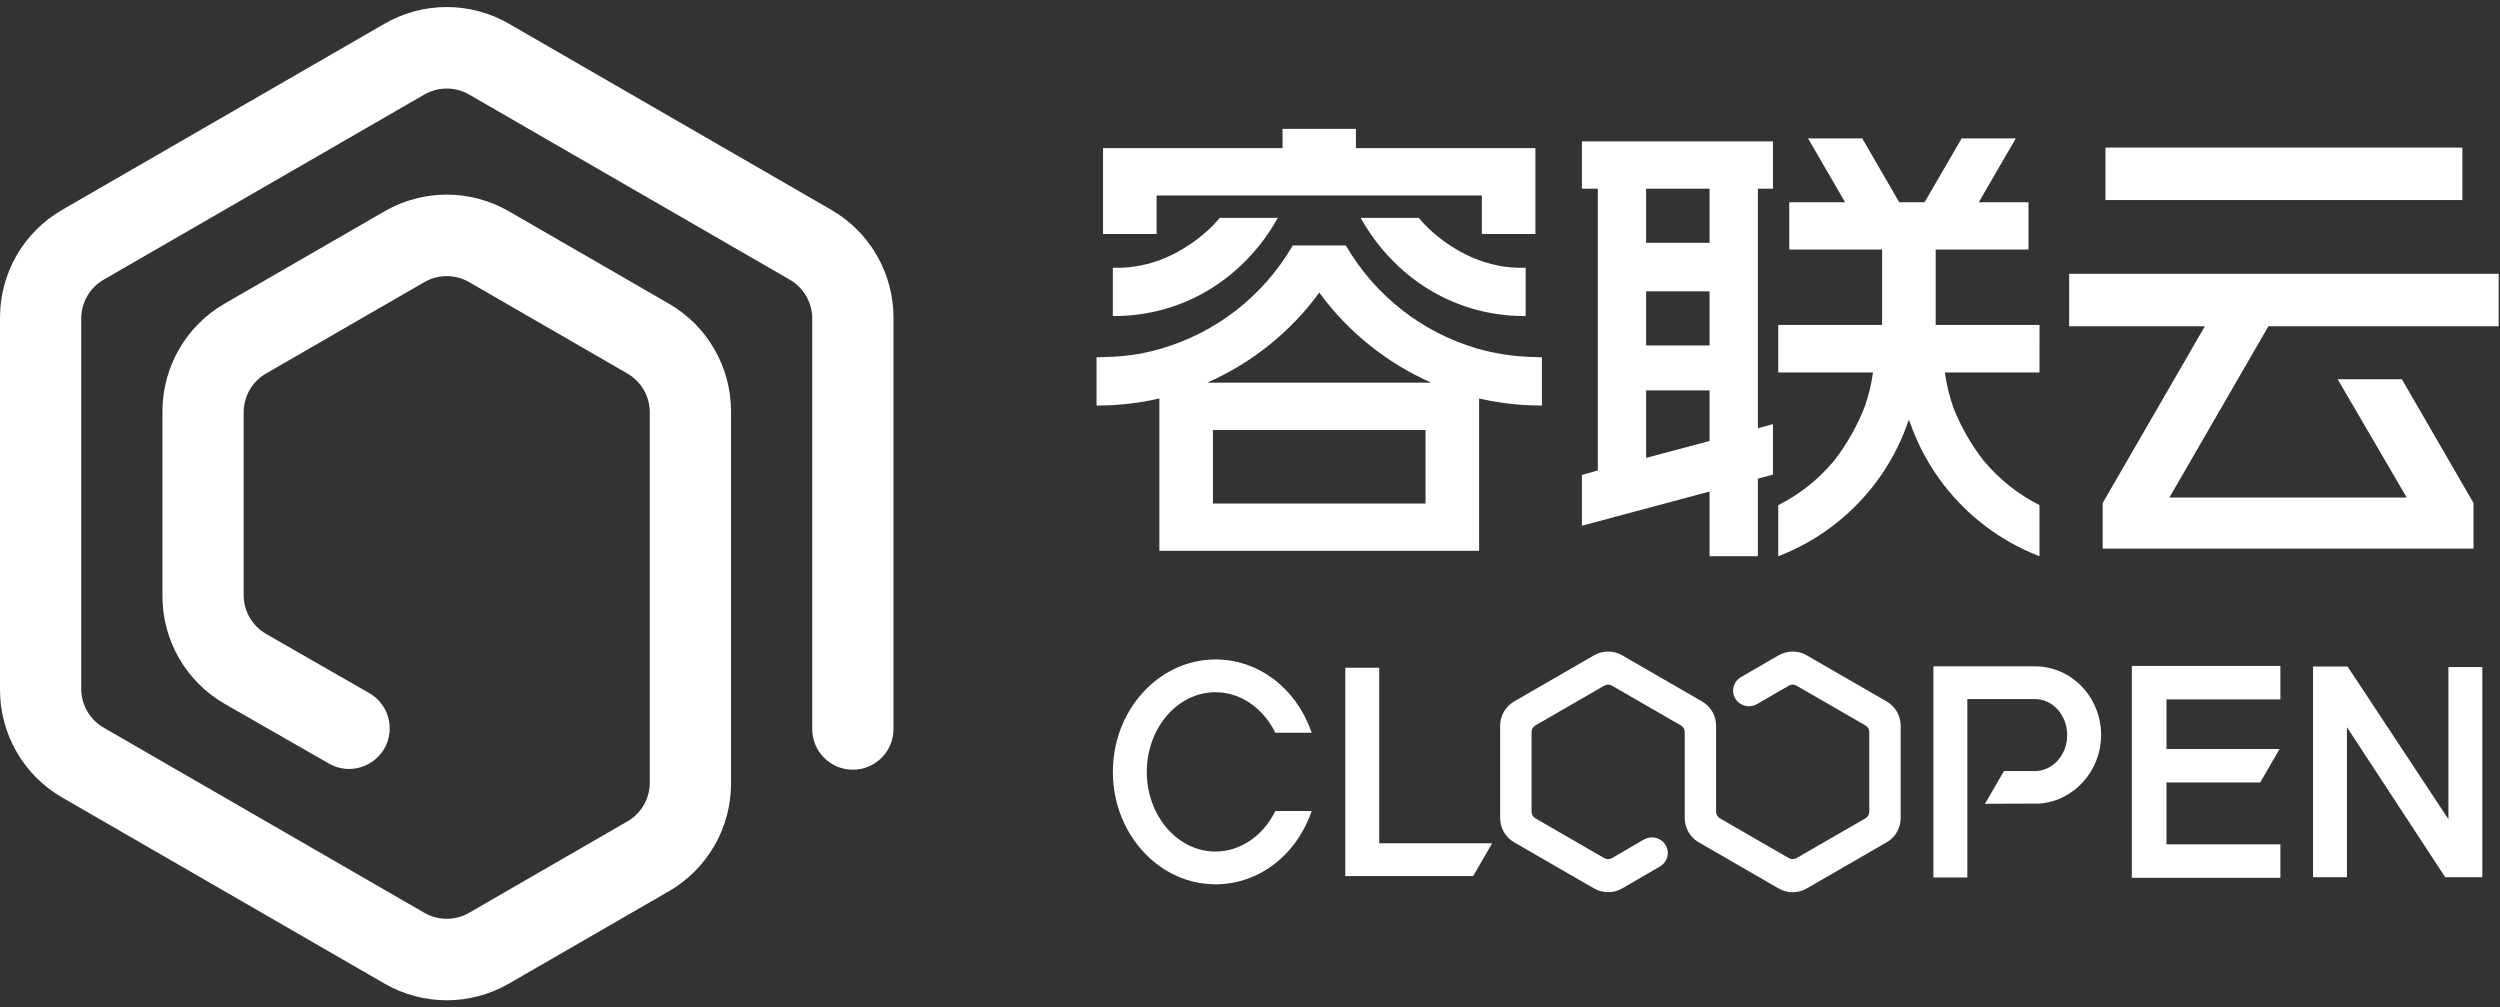 <?xml version="1.0" encoding="utf-8"?>
<!-- Generator: Adobe Illustrator 25.2.1, SVG Export Plug-In . SVG Version: 6.00 Build 0)  -->
<svg version="1.1" id="图层_1" xmlns="http://www.w3.org/2000/svg" xmlns:xlink="http://www.w3.org/1999/xlink" x="0px" y="0px"
	 viewBox="0 0 355 143" style="enable-background:new 0 0 355 143;" xml:space="preserve">
<rect x="0" y="0" width="355" height="143" fill="#333333" stroke="none"/>
<style type="text/css">
	.st0{fill-rule:evenodd;clip-rule:evenodd;fill:#FFFFFF;}
</style>
<path id="形状结合" class="st0" d="M289.606,46.136h-14.74V35.434h13.178v-0.179v-6.537h-7.055l5.256-9.067h-7.693l-5.256,9.067
	h-3.603l-5.256-9.067h-7.693L262,28.718h-7.92h-0.005v6.537h0.005v0.179h13.178v10.702h-14.745v0.034v6.504v0.213h13.452
	c-0.216,1.592-0.583,3.135-1.086,4.617c-1.056,2.849-2.64,5.625-4.529,8.028c-2.157,2.561-4.821,4.677-7.837,6.2v0.363v6.809v0.08
	c0.115-0.044,0.23-0.087,0.344-0.133c5.209-2.066,9.732-5.488,13.134-9.832c2.142-2.736,3.839-5.837,4.982-9.194l0.086-0.193
	l0.169,0.382c1.11,3.195,2.724,6.153,4.746,8.783c3.422,4.451,8.011,7.957,13.312,10.058c0.106,0.042,0.213,0.082,0.32,0.123v-0.074
	v-6.809v-0.371c-3.106-1.571-5.84-3.769-8.028-6.436c-1.72-2.235-3.175-4.778-4.191-7.394c-0.572-1.6-0.982-3.275-1.217-5.007
	h13.436h0.005V46.17h-0.005V46.136z M233.752,55.438h9.006v7.182l-9.006,2.397V55.438z M233.752,49.057h9.006v-7.684h-9.006V49.057z
	 M233.752,34.477h9.006v-7.684h-9.006V34.477z M224.63,20.076v6.716h2.261v40.009l-2.261,0.642v0.094v7.119l18.128-4.857v9.185h6.86
	V67.977l2.145-0.59v-7.163l-2.145,0.586V26.792h2.145v-0.179v-6.537h-27.13H224.63z M349.654,28.104v-7.148h-50.678v7.148v0.306
	h50.678V28.104z M293.819,38.876v0.403V46.3v0.03h19.271l-14.512,25.099v6.477h52.661v-6.477l-10.171-17.572h-9.117l9.802,16.79
	h-33.697l14.058-24.317h32.697V46.3v-7.021v-0.403H293.819z M164.239,33.229v-5.475h16.774h0.327h5.231h0.448h0.83h0.279h5.231
	h0.497h16.567v5.475h0.699h6.908v-5.475v-6.717h-7.607h-15.43h-0.5h-1.954v-2.736h-3.988h-0.476h-1.451h-0.306h-4.195v2.736h-1.918
	h-0.33h-15.636h-7.607v6.717v5.475h6.908H164.239z M204.879,34.135c-1.3-0.956-2.465-2.043-3.371-3.144l-0.048-0.058h-8.241
	l0.118,0.215c0.629,1.098,1.334,2.194,2.114,3.211c5.131,6.687,12.67,10.522,21.033,10.522h0.159v-6.864l-0.162,0.004
	C211.014,38.18,206.942,35.651,204.879,34.135 M173.155,30.991c-0.906,1.101-2.071,2.188-3.371,3.144
	c-2.063,1.516-6.135,4.045-11.602,3.886l-0.162-0.004v6.864h0.158c8.364,0,15.903-3.835,21.033-10.522
	c0.781-1.017,1.486-2.113,2.115-3.211l0.118-0.215h-8.242L173.155,30.991z M171.417,54.341c6.292-2.76,11.86-7.212,15.923-12.793
	c4.063,5.581,9.63,10.033,15.923,12.793H171.417z M172.238,71.501h30.187v-10.44h-30.187V71.501z M218.204,50.71L218,50.701
	c-1.507-0.023-3.015-0.151-4.481-0.381c-1.155-0.18-2.34-0.436-3.521-0.762l-0.273-0.072c-7.828-2.312-14.423-7.478-18.57-14.547
	l-0.06-0.078h-7.525l-0.046,0.078c-4.203,7.166-10.901,12.362-18.86,14.629c-0.887,0.253-1.786,0.468-2.668,0.639
	c-1.791,0.319-3.621,0.487-5.444,0.498l-0.224,0.009c-0.155,0.006-0.309,0.013-0.465,0.016l-0.155,0.004v6.851h0.158
	c2.939,0,5.886-0.338,8.764-1.001v21.634h45.402V56.587c1.165,0.268,2.354,0.485,3.537,0.645c1.661,0.223,3.356,0.341,5.035,0.35
	l0.105,0.004l0.246-0.005v-6.847L218.8,50.73C218.6,50.726,218.402,50.717,218.204,50.71L218.204,50.71z M302.721,124.647h21.095
	v-4.753h-16.177v-8.784h13.312l2.747-4.752h-16.059v-7.04h16.177v-4.752h-21.095V124.647z M347.675,94.719v21.603l-14.32-21.675
	h-4.907v29.918h4.817v-21.304l0.381,0.581l13.575,20.723h5.27V94.719H347.675z M172.606,98.293c3.458,0,6.691,2.167,8.439,5.656
	l0.051,0.101h5.164l-0.088-0.245c-2.209-6.173-7.534-10.161-13.566-10.161c-8.039,0-14.578,7.16-14.578,15.962
	c0,8.803,6.539,15.965,14.578,15.965c6.032,0,11.357-3.99,13.566-10.164l0.088-0.246h-5.162l-0.052,0.102
	c-1.748,3.49-4.982,5.658-8.44,5.658c-5.383,0-9.762-5.075-9.762-11.315C162.844,103.368,167.223,98.293,172.606,98.293
	 M195.848,94.816h-4.816v29.581h18.162l2.687-4.649h-16.033V94.816z M288.974,94.618h-14.43v29.978h4.816V99.267h9.614
	c2.519,0,4.569,2.292,4.569,5.11s-2.05,5.111-4.569,5.111h-4.413l-2.69,4.649l7.728-0.03c2.355-0.165,4.557-1.258,6.201-3.077
	c1.65-1.826,2.559-4.188,2.559-6.653C298.359,98.996,294.149,94.618,288.974,94.618 M54.611,3.365L8.825,29.8
	C3.364,32.953,0,38.78,0,45.086v52.869c0,6.306,3.364,12.133,8.825,15.286l45.786,26.435c5.461,3.152,12.189,3.152,17.65,0
	l22.719-13.117c5.461-3.153,8.825-8.98,8.825-15.285v-52.87c0-6.306-3.364-12.133-8.825-15.286L72.261,30.002
	c-5.461-3.153-12.189-3.153-17.65,0L31.893,43.118c-5.461,3.153-8.825,8.98-8.825,15.286v26.247c0,6.298,3.356,12.119,8.807,15.275
	l14.806,8.481c3.843,2.225,8.653-0.548,8.653-4.989c0-2.055-1.095-3.955-2.872-4.986l-14.687-8.423
	c-1.964-1.14-3.174-3.239-3.174-5.51V58.55c0-2.275,1.215-4.378,3.185-5.516l22.466-12.97c1.97-1.138,4.399-1.138,6.369,0
	l22.465,12.97c1.971,1.138,3.185,3.241,3.185,5.516v52.577c0,2.276-1.214,4.379-3.185,5.516l-22.465,12.971
	c-1.97,1.138-4.399,1.138-6.369,0l-45.534-26.289c-1.97-1.138-3.185-3.24-3.185-5.516V45.232c0-2.276,1.215-4.379,3.185-5.516
	l45.534-26.289c1.97-1.138,4.399-1.138,6.369,0l45.533,26.289c1.971,1.137,3.185,3.24,3.185,5.516v58.299
	c0,3.185,2.582,5.767,5.767,5.767c3.185,0,5.767-2.582,5.767-5.767V45.086c0-6.306-3.364-12.133-8.825-15.286L72.261,3.365
	C66.8,0.212,60.072,0.212,54.611,3.365 M267.911,99.61l-11.365-6.562c-1.223-0.706-2.743-0.706-3.967,0l-5.361,3.104
	c-0.717,0.414-1.143,1.186-1.112,2.013c0.029,0.768,0.454,1.451,1.138,1.829c0.713,0.395,1.558,0.388,2.26-0.017l4.519-2.618
	c0.333-0.191,0.746-0.191,1.078,0l9.799,5.657c0.332,0.192,0.539,0.55,0.539,0.934v11.314c0,0.384-0.207,0.742-0.539,0.934
	l-9.799,5.657c-0.332,0.192-0.745,0.192-1.078,0l-9.798-5.657c-0.333-0.192-0.539-0.55-0.539-0.934v-12.218
	c0-1.413-0.76-2.729-1.983-3.436l-11.365-6.562c-1.223-0.706-2.743-0.706-3.967,0l-11.366,6.562
	c-1.223,0.707-1.983,2.023-1.983,3.436v13.123c0,1.412,0.76,2.729,1.984,3.435l11.365,6.562c1.205,0.695,2.762,0.695,3.967,0
	l5.374-3.125c0.717-0.414,1.143-1.185,1.113-2.013c-0.029-0.767-0.455-1.451-1.138-1.829c-0.713-0.395-1.558-0.388-2.261,0.017
	l-4.533,2.639c-0.333,0.192-0.746,0.192-1.078,0l-9.798-5.657c-0.333-0.192-0.539-0.55-0.539-0.934V103.95
	c0-0.384,0.206-0.742,0.539-0.934l9.798-5.657c0.332-0.191,0.745-0.191,1.078,0l9.798,5.657c0.333,0.193,0.54,0.551,0.54,0.934
	v12.219c0,1.412,0.76,2.729,1.983,3.435l11.365,6.562c0.601,0.346,1.286,0.529,1.983,0.529c0.698,0,1.384-0.183,1.984-0.529
	l11.365-6.562c1.224-0.707,1.983-2.023,1.983-3.435v-13.123C269.894,101.633,269.134,100.317,267.911,99.61"/>
</svg>
